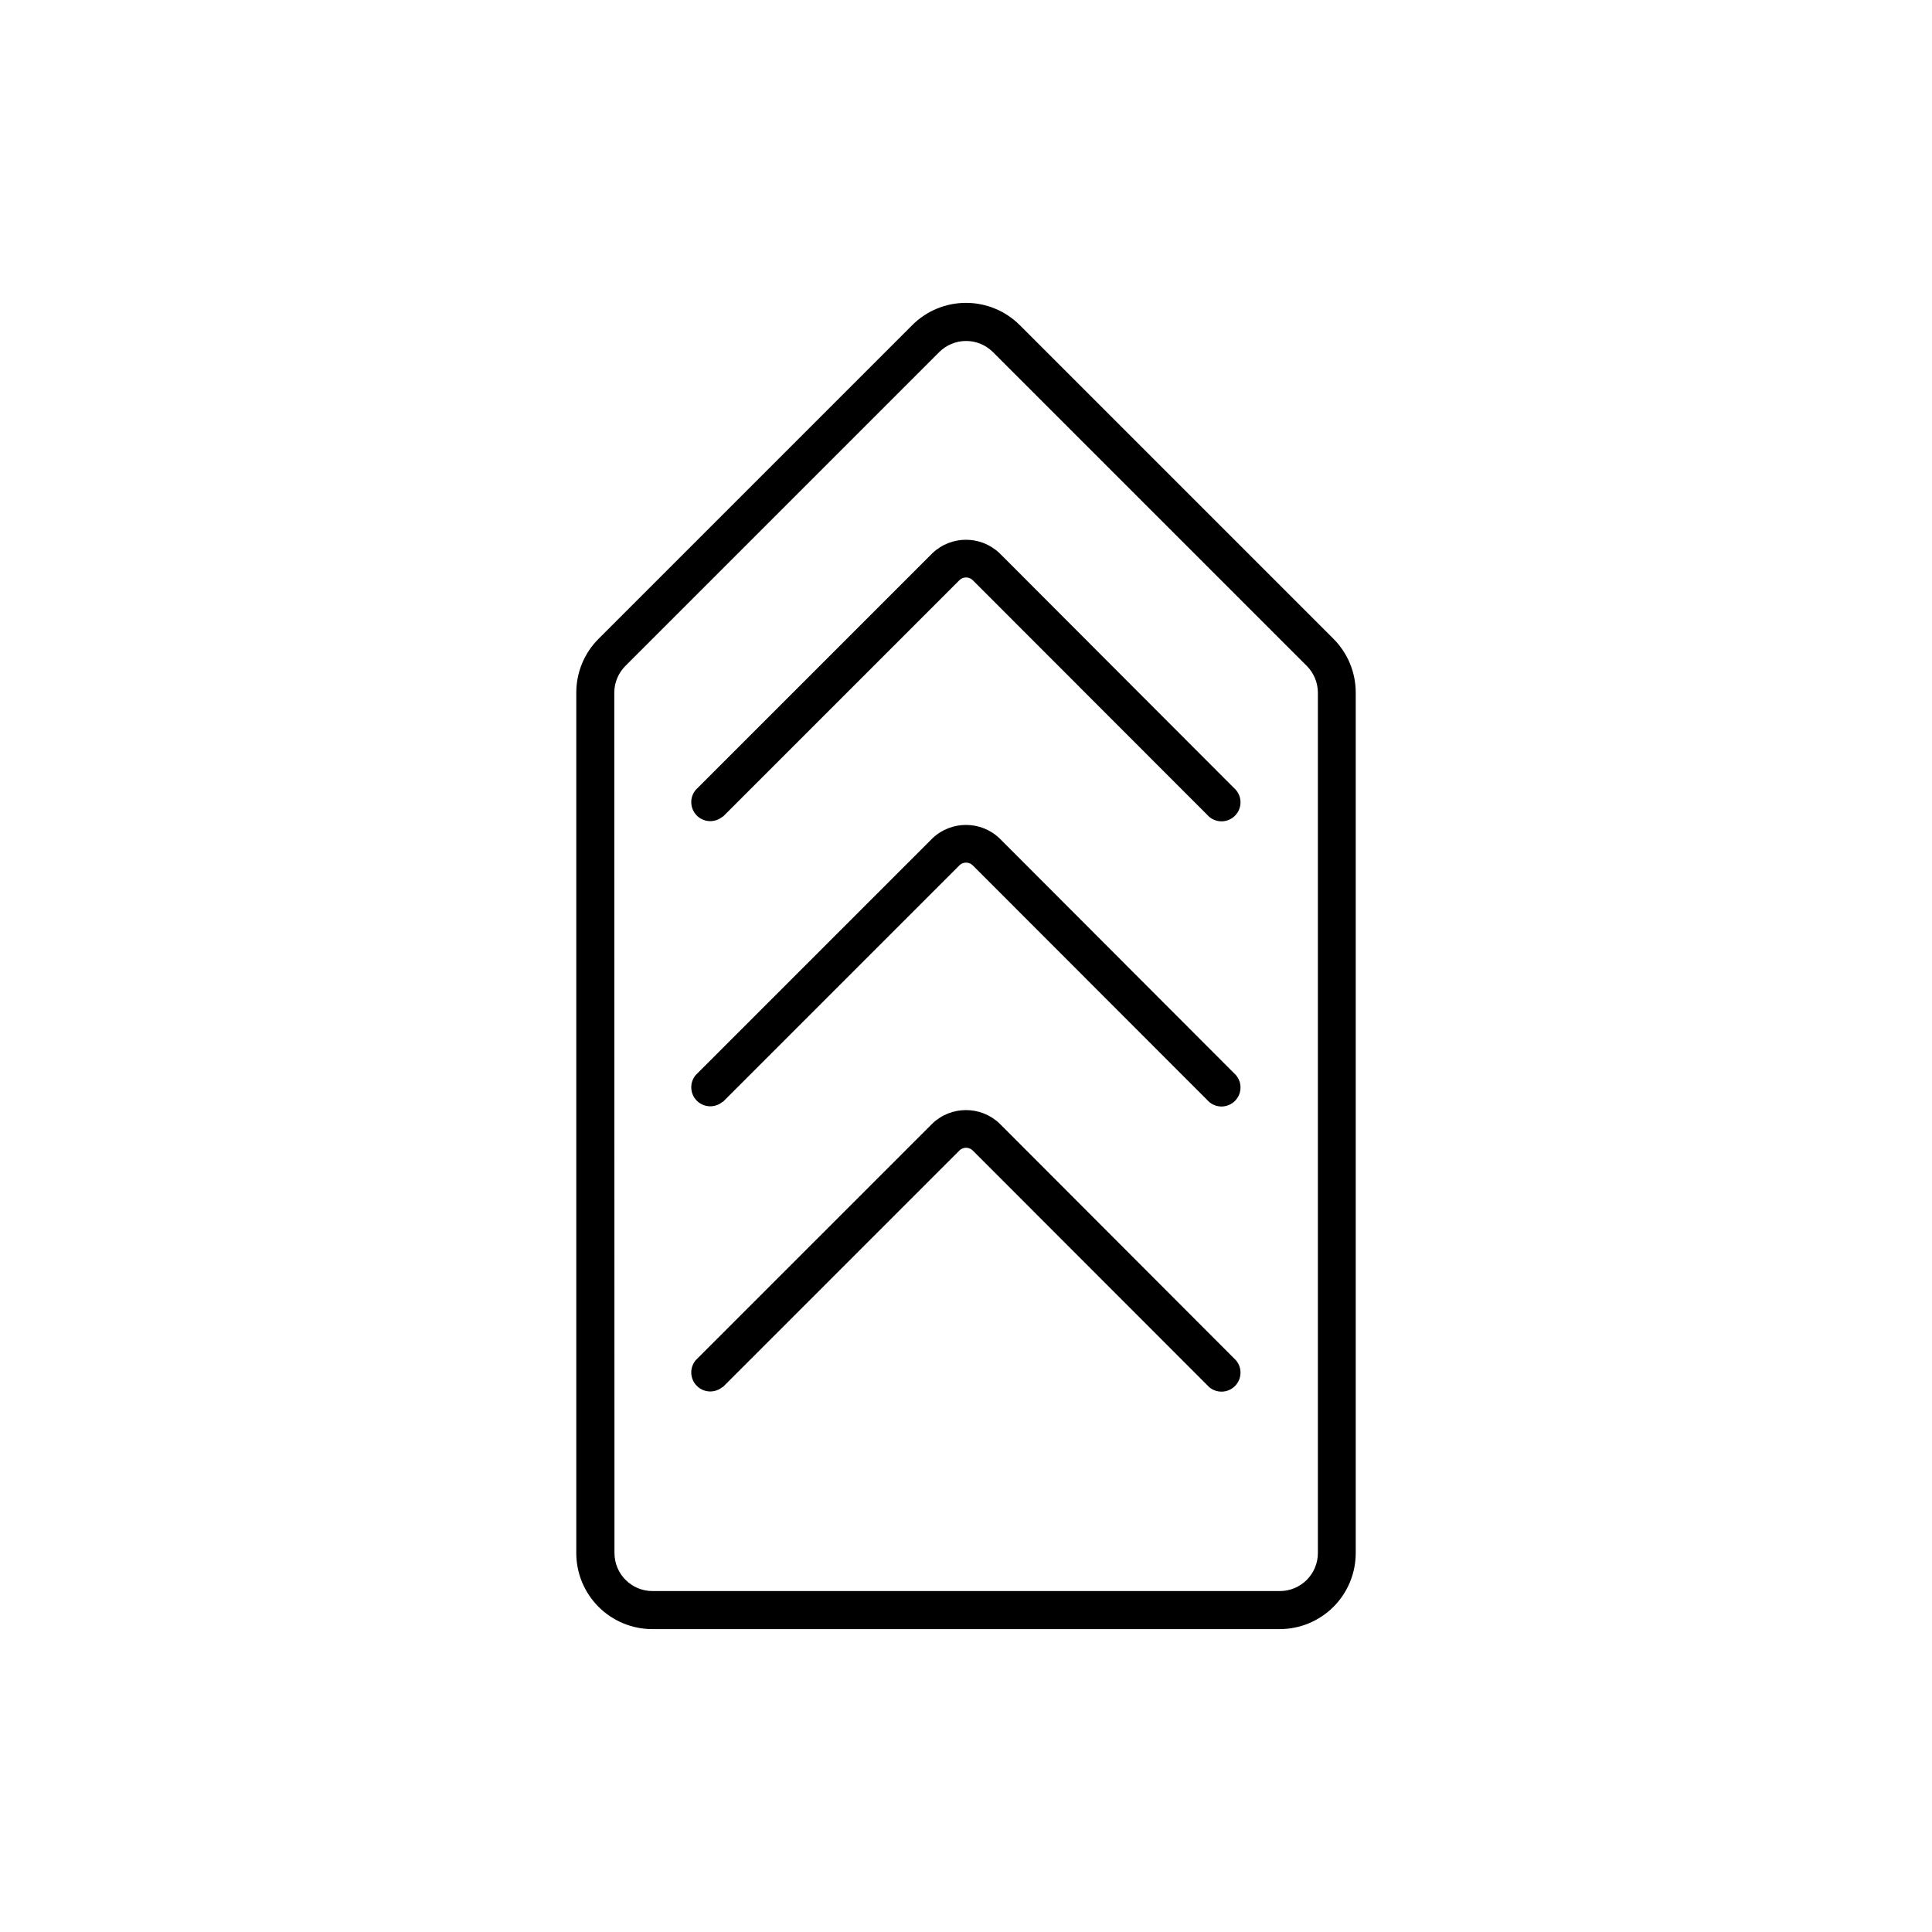 <?xml version="1.0" encoding="UTF-8"?>
<!-- Uploaded to: ICON Repo, www.svgrepo.com, Generator: ICON Repo Mixer Tools -->
<svg fill="#000000" width="800px" height="800px" version="1.1" viewBox="144 144 512 512" xmlns="http://www.w3.org/2000/svg">
 <g>
  <path d="m316.87 575.73h166.26c5.344 0 10.469-2.121 14.25-5.902 3.777-3.777 5.902-8.906 5.902-14.25v-228.02c0.004-5.348-2.117-10.477-5.894-14.258l-83.129-83.129c-3.781-3.785-8.91-5.91-14.258-5.91-5.352 0-10.48 2.125-14.258 5.91l-83.129 83.129c-3.781 3.781-5.898 8.91-5.894 14.258v228.02c0 5.344 2.121 10.473 5.902 14.25 3.777 3.781 8.902 5.902 14.25 5.902zm-10.078-248.18c0.012-2.668 1.082-5.223 2.973-7.106l83.129-83.129v0.004c1.891-1.895 4.453-2.957 7.129-2.957 2.676 0 5.238 1.062 7.129 2.957l83.129 83.129v-0.004c1.891 1.883 2.961 4.438 2.973 7.106v228.02c0 2.672-1.062 5.234-2.953 7.125-1.887 1.891-4.449 2.953-7.125 2.953h-166.26 0.004c-5.566 0-10.078-4.512-10.078-10.078z"/>
  <path d="m335.56 360.45 62.672-62.672c0.473-0.48 1.117-0.746 1.789-0.746 0.672 0 1.316 0.266 1.789 0.746l62.625 62.672c1.996 1.711 4.977 1.598 6.836-0.266 1.863-1.859 1.977-4.84 0.266-6.836l-62.625-62.727c-4.984-4.773-12.848-4.773-17.832 0l-62.676 62.676c-1.711 1.996-1.598 4.977 0.266 6.84 1.859 1.859 4.84 1.973 6.84 0.262z"/>
  <path d="m335.56 436.02 62.672-62.672c0.473-0.477 1.117-0.746 1.789-0.746 0.672 0 1.316 0.27 1.789 0.746l62.625 62.672c1.996 1.715 4.977 1.598 6.836-0.262 1.863-1.863 1.977-4.84 0.266-6.84l-62.625-62.727c-4.984-4.769-12.848-4.769-17.832 0l-62.676 62.676c-1.711 2-1.598 4.977 0.266 6.84 1.859 1.859 4.84 1.977 6.84 0.262z"/>
  <path d="m335.56 511.59 62.672-62.676c0.473-0.477 1.117-0.746 1.789-0.746 0.672 0 1.316 0.27 1.789 0.746l62.625 62.676c1.996 1.711 4.977 1.594 6.836-0.266 1.863-1.859 1.977-4.84 0.266-6.84l-62.625-62.723c-4.984-4.773-12.848-4.773-17.832 0l-62.676 62.672c-1.711 2-1.598 4.981 0.266 6.84 1.859 1.863 4.84 1.977 6.84 0.266z"/>
 </g>
</svg>